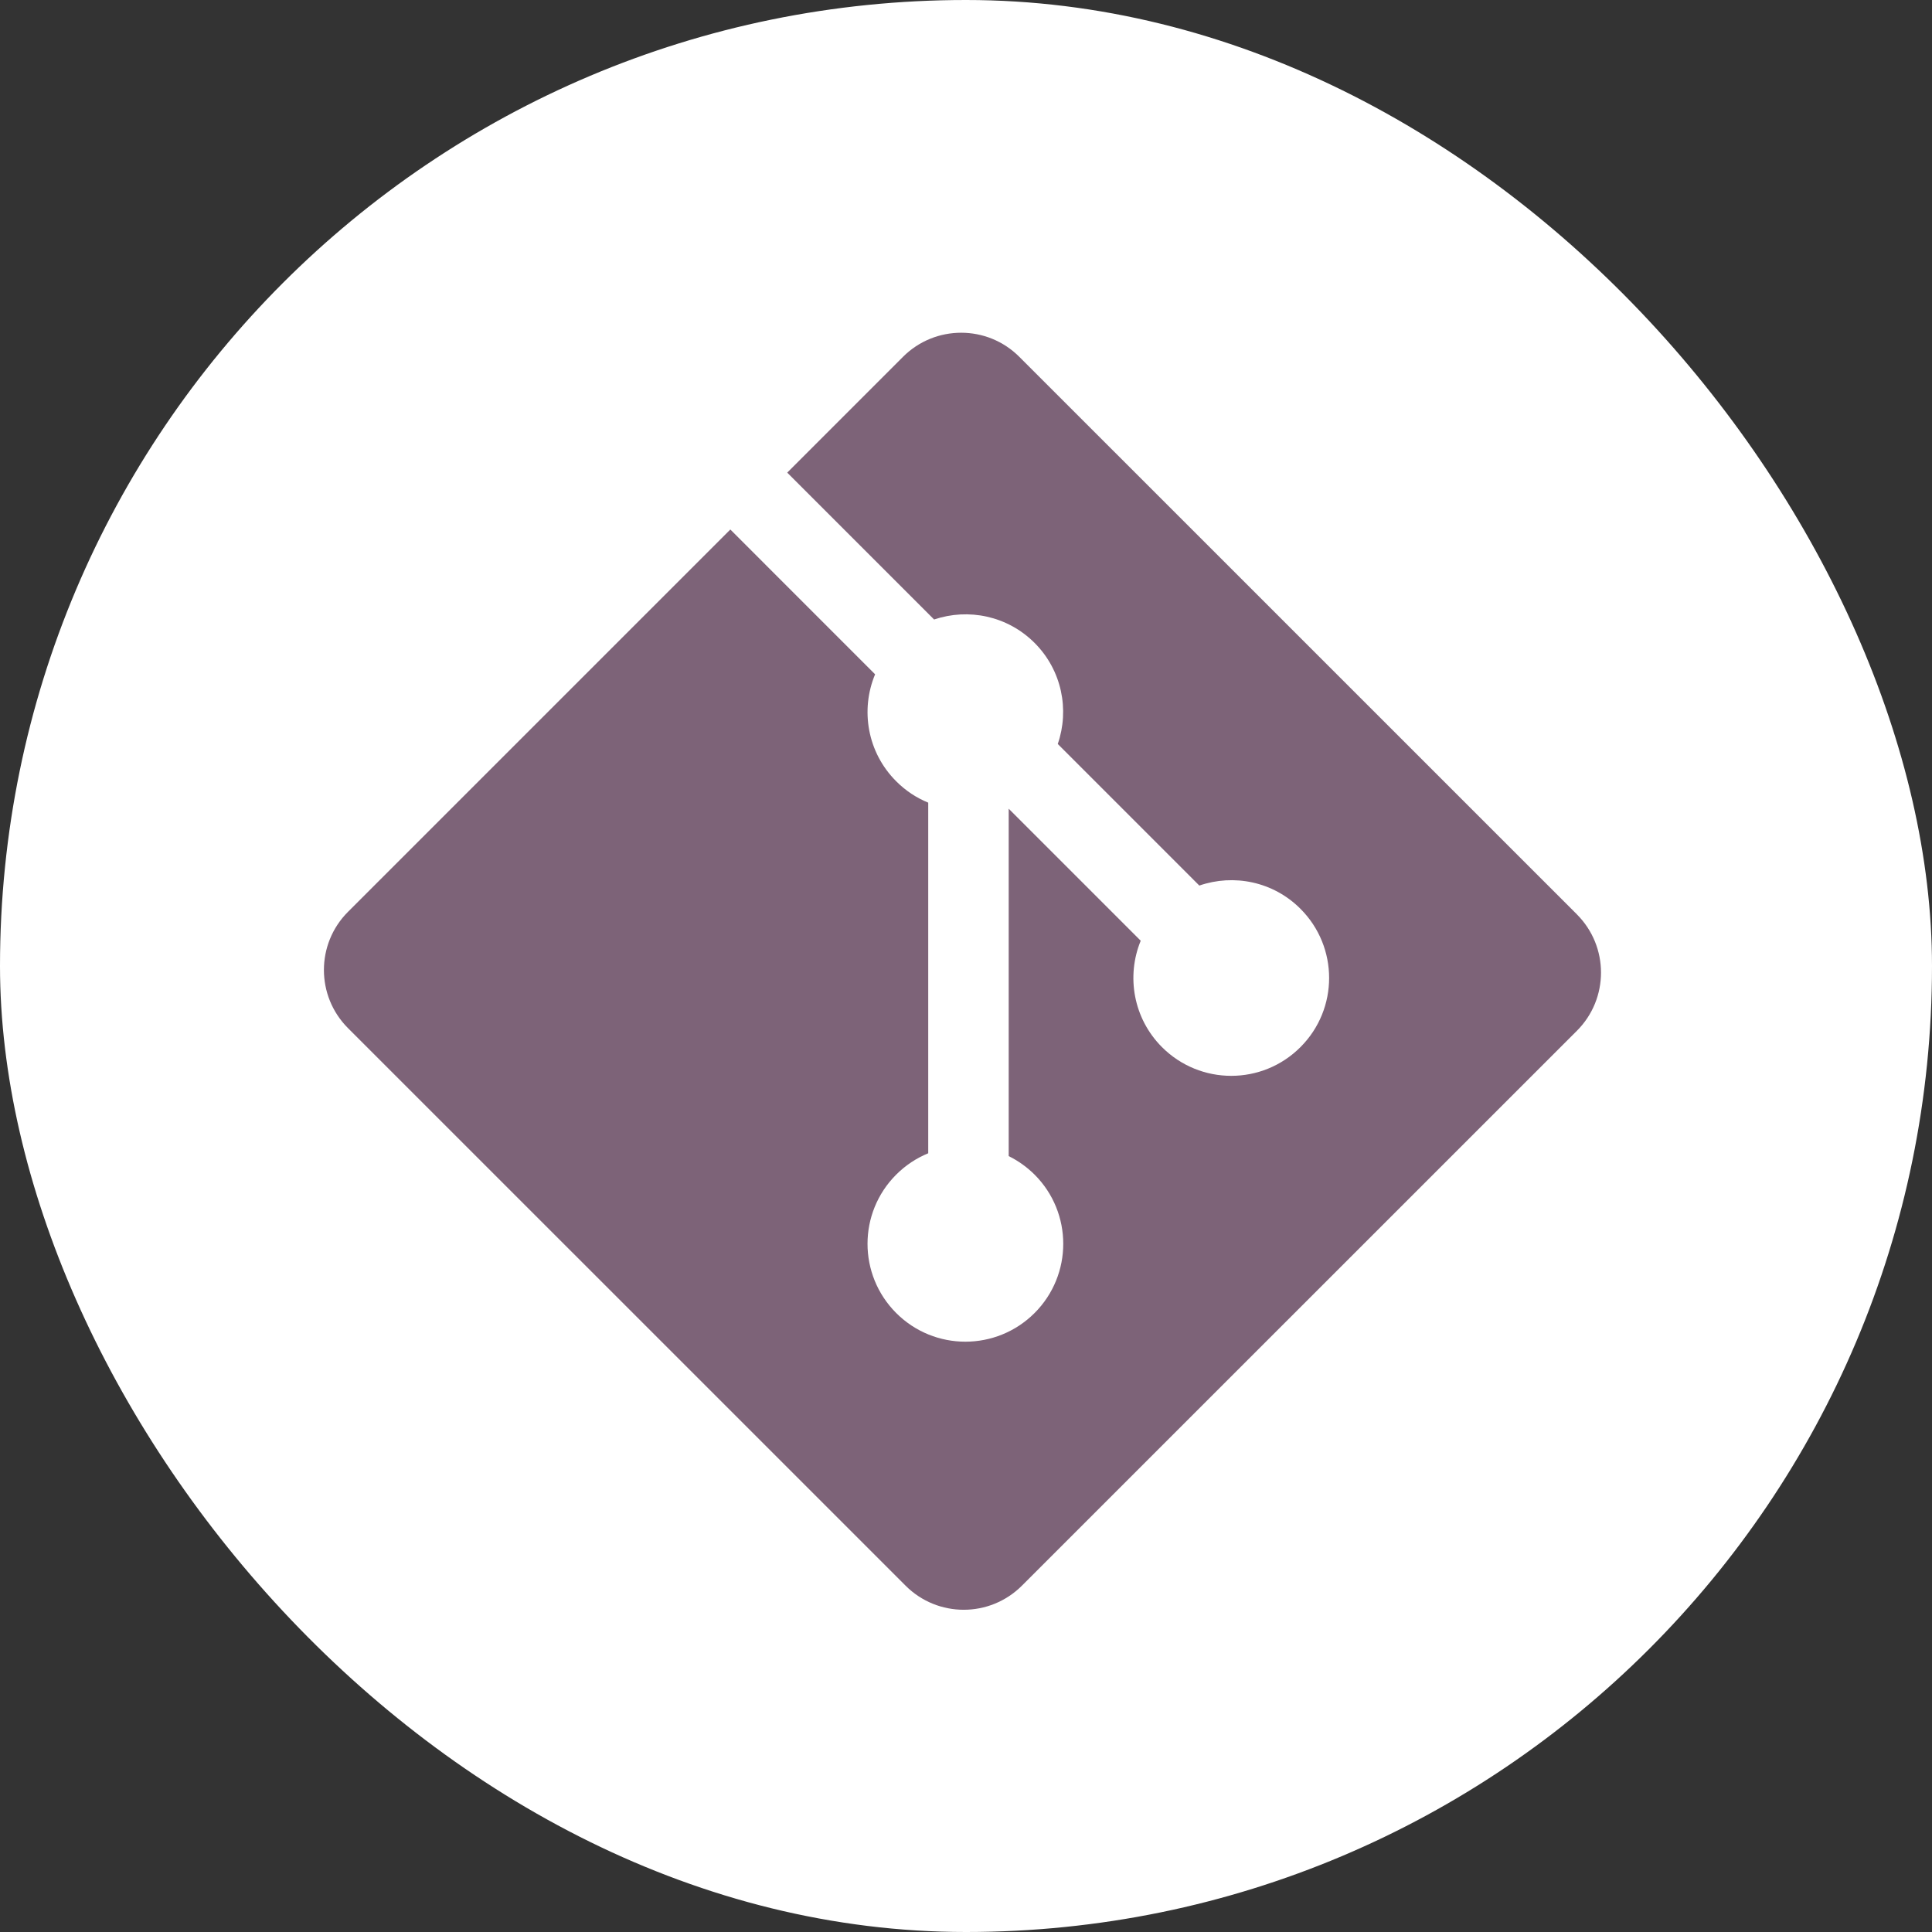 <?xml version="1.0" encoding="UTF-8"?> <svg xmlns="http://www.w3.org/2000/svg" width="60" height="60" viewBox="0 0 60 60" fill="none"><rect x="0" y="0" width="60" height="60" fill="#333333" stroke="none"/><rect width="60" height="60" rx="30" fill="white"></rect><path d="M48.973 28.397L31.655 11.081C30.659 10.084 29.042 10.084 28.044 11.081L24.448 14.678L29.009 19.239C30.07 18.881 31.285 19.121 32.13 19.966C32.979 20.816 33.217 22.042 32.85 23.105L37.246 27.502C38.31 27.135 39.537 27.372 40.386 28.223C41.574 29.41 41.574 31.333 40.386 32.52C39.199 33.708 37.276 33.708 36.087 32.52C35.195 31.627 34.974 30.315 35.426 29.215L31.326 25.115L31.326 35.904C31.615 36.047 31.889 36.239 32.13 36.479C33.317 37.666 33.317 39.589 32.13 40.777C30.942 41.964 29.018 41.964 27.832 40.777C26.645 39.589 26.645 37.666 27.832 36.479C28.125 36.186 28.465 35.964 28.827 35.816V24.927C28.465 24.779 28.126 24.559 27.832 24.263C26.933 23.365 26.716 22.045 27.177 20.941L22.681 16.444L10.808 28.317C9.81 29.315 9.81 30.932 10.808 31.93L28.124 49.245C29.121 50.242 30.738 50.242 31.736 49.245L48.973 32.011C49.97 31.014 49.97 29.396 48.973 28.398" fill="#7D6378"></path></svg> 
